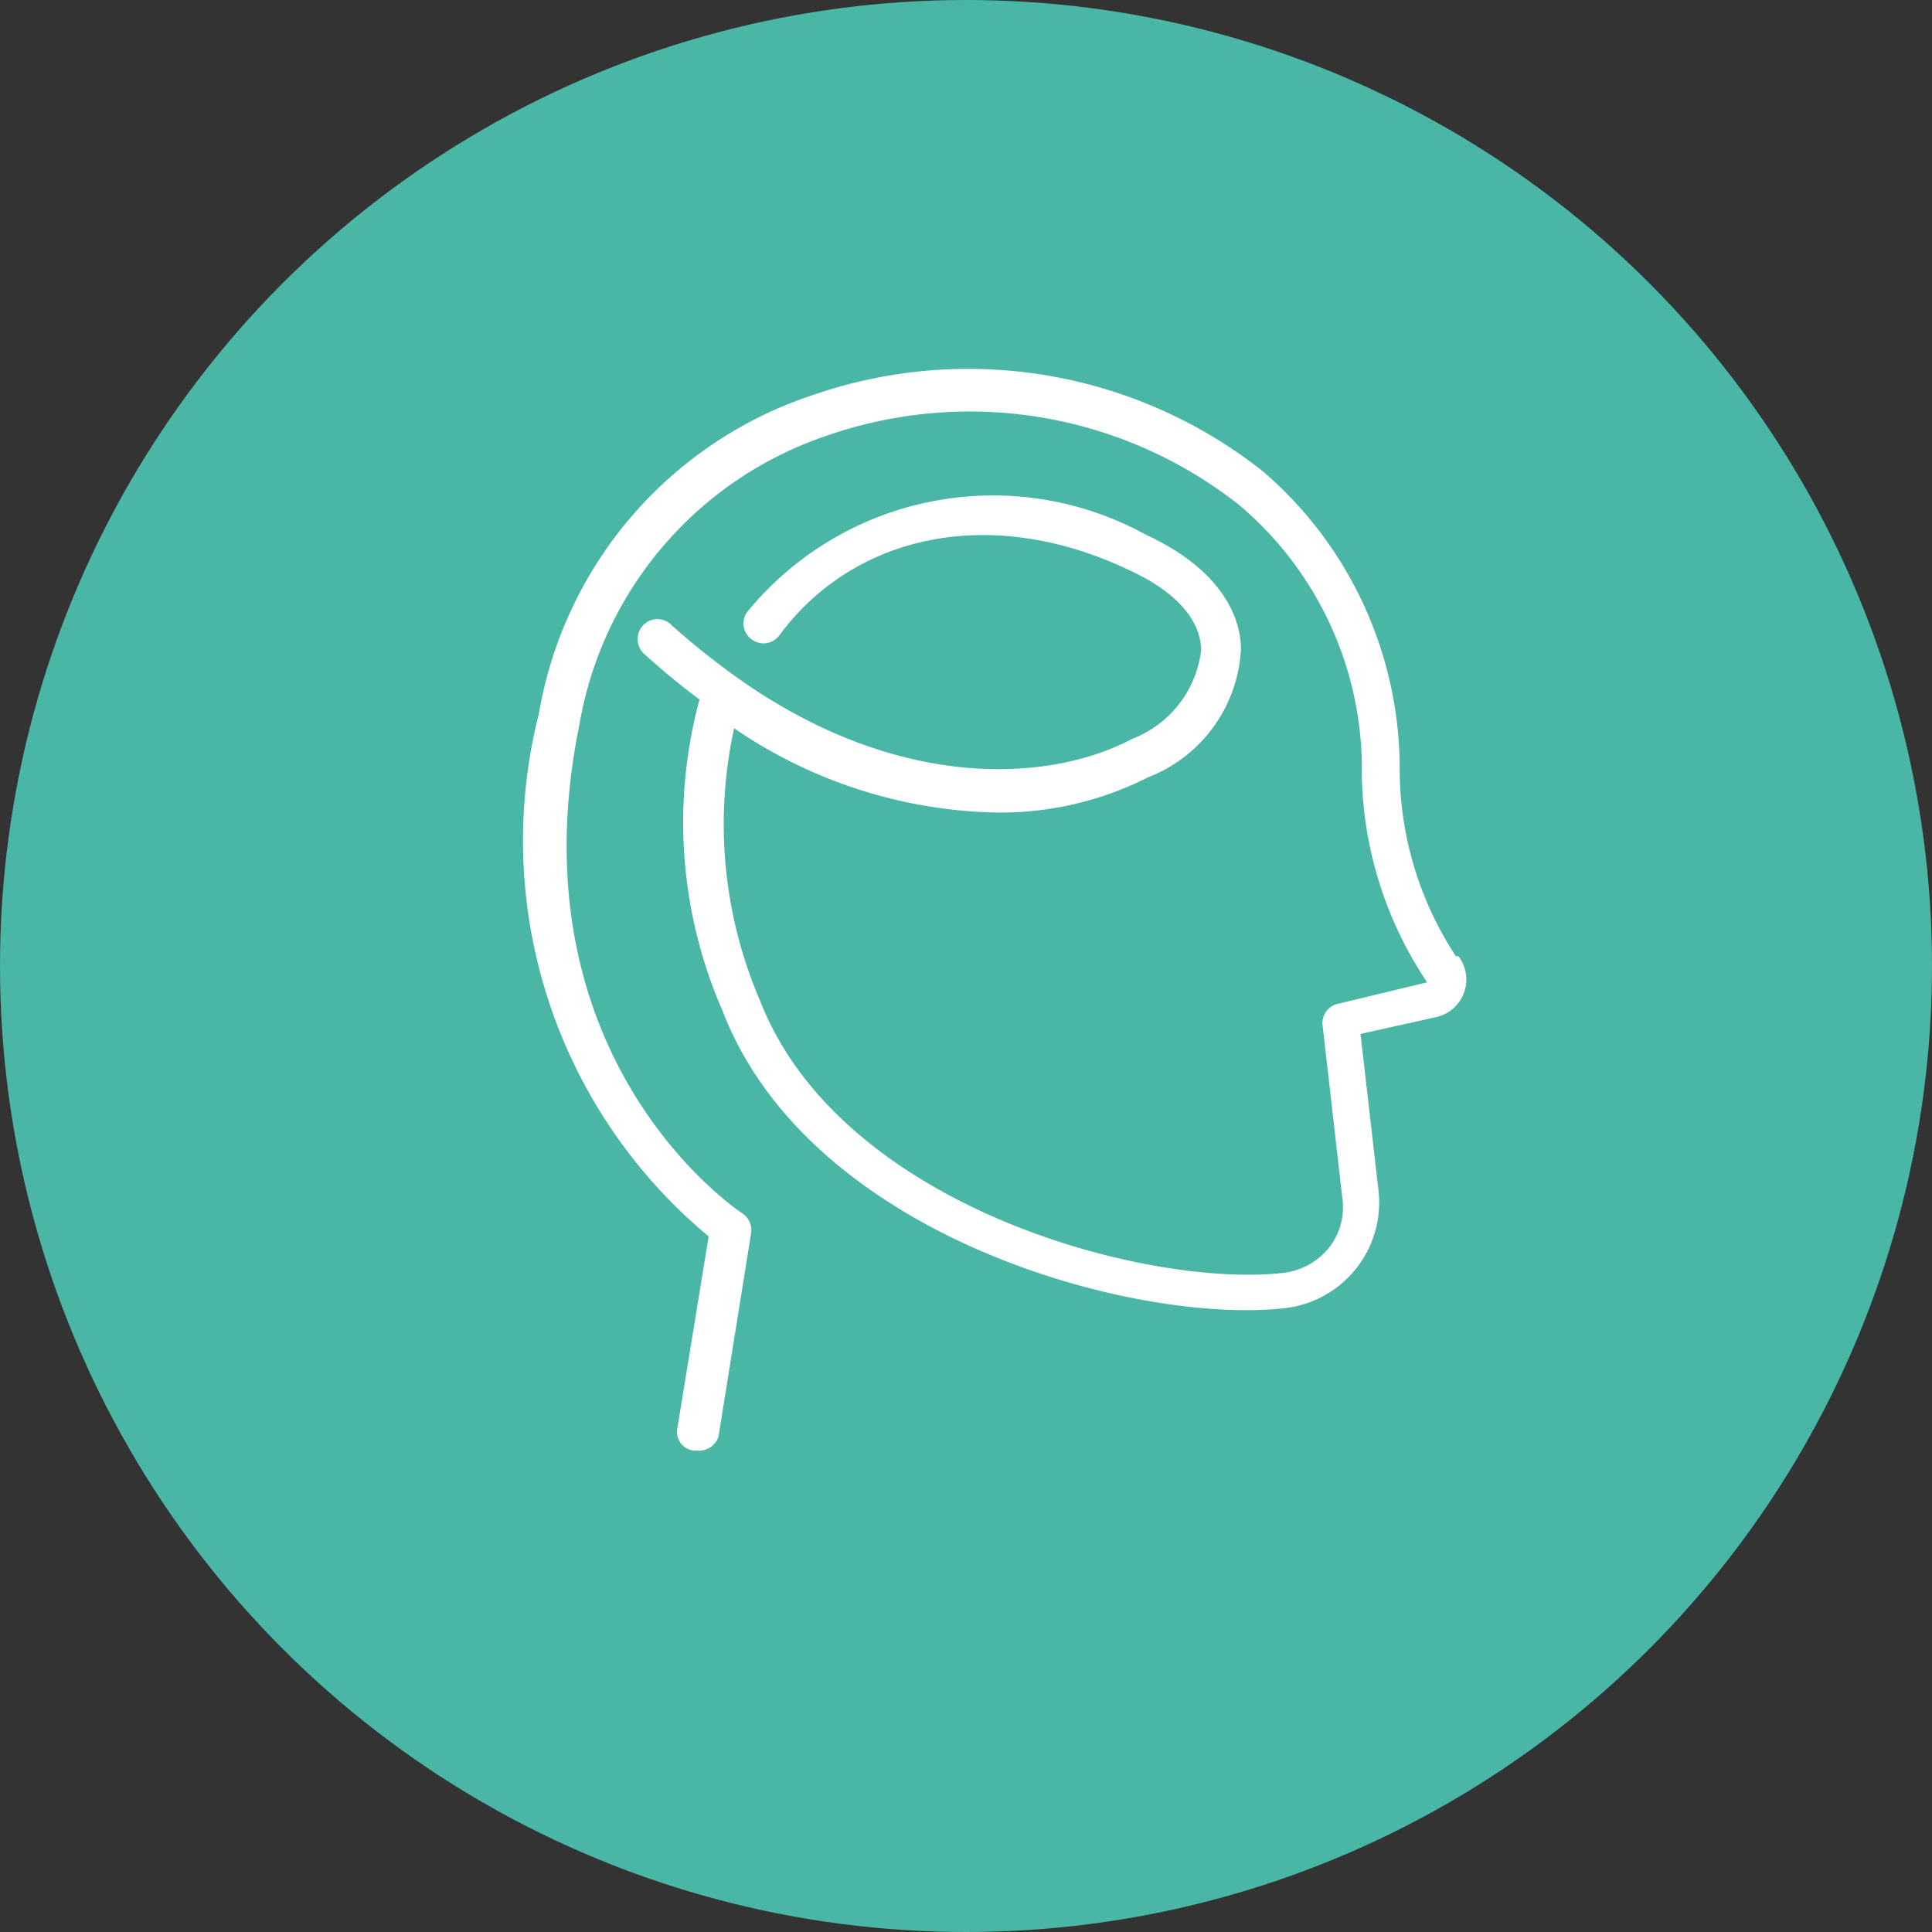 <svg xmlns="http://www.w3.org/2000/svg" viewBox="0 0 29.58 29.58"><rect x="0" y="0" width="29.58" height="29.58" fill="#333333" stroke="none"/><defs><style>.cls-1{isolation:isolate;}.cls-2{fill:#49b6a6;mix-blend-mode:multiply;}.cls-3{fill:#fff;}</style></defs><g class="cls-1"><g id="Camada_2" data-name="Camada 2"><g id="Layer_1" data-name="Layer 1"><circle class="cls-2" cx="14.79" cy="14.79" r="14.79"/><path class="cls-3" d="M22.29,14.64a5.23,5.23,0,0,1-.86-2.86,6,6,0,0,0-2.09-4.56,7.27,7.27,0,0,0-6.9-1.17,6.24,6.24,0,0,0-4.19,4.88,7.88,7.88,0,0,0,2.6,8l-.48,2.94a.29.29,0,0,0,.25.34h.05A.32.32,0,0,0,11,22l.5-3.12a.31.31,0,0,0-.13-.3c-.14-.09-3.53-2.41-2.5-7.48a5.68,5.68,0,0,1,3.79-4.43,6.66,6.66,0,0,1,6.31,1.06,5.29,5.29,0,0,1,1.88,4.15,5.89,5.89,0,0,0,1,3.16l-1.37.33a.3.3,0,0,0-.23.33l.3,2.63a1,1,0,0,1-.2.77,1.06,1.06,0,0,1-.71.39c-2.07.23-6.76-1-8-4.16a6.85,6.85,0,0,1-.4-4.18,7.35,7.35,0,0,0,4,1.29,5,5,0,0,0,2.34-.54A2.23,2.23,0,0,0,19,9.94c0-.41-.22-1.18-1.45-1.75a4.86,4.86,0,0,0-6.11,1.18.3.3,0,0,0,.07.42.3.3,0,0,0,.42-.06c1.16-1.57,3.27-2,5.36-1,.7.32,1.09.75,1.1,1.22a1.66,1.66,0,0,1-1.05,1.36c-1.26.67-3.59.82-6.06-.94a11.85,11.85,0,0,1-1-.8.3.3,0,0,0-.43,0,.31.31,0,0,0,0,.43,11.15,11.15,0,0,0,.86.71,7.2,7.2,0,0,0,.35,4.76c1.33,3.47,6.31,4.81,8.6,4.56a1.63,1.63,0,0,0,1.44-1.85l-.27-2.35L22,15.57a.59.59,0,0,0,.33-.93Z"/></g></g></g></svg>